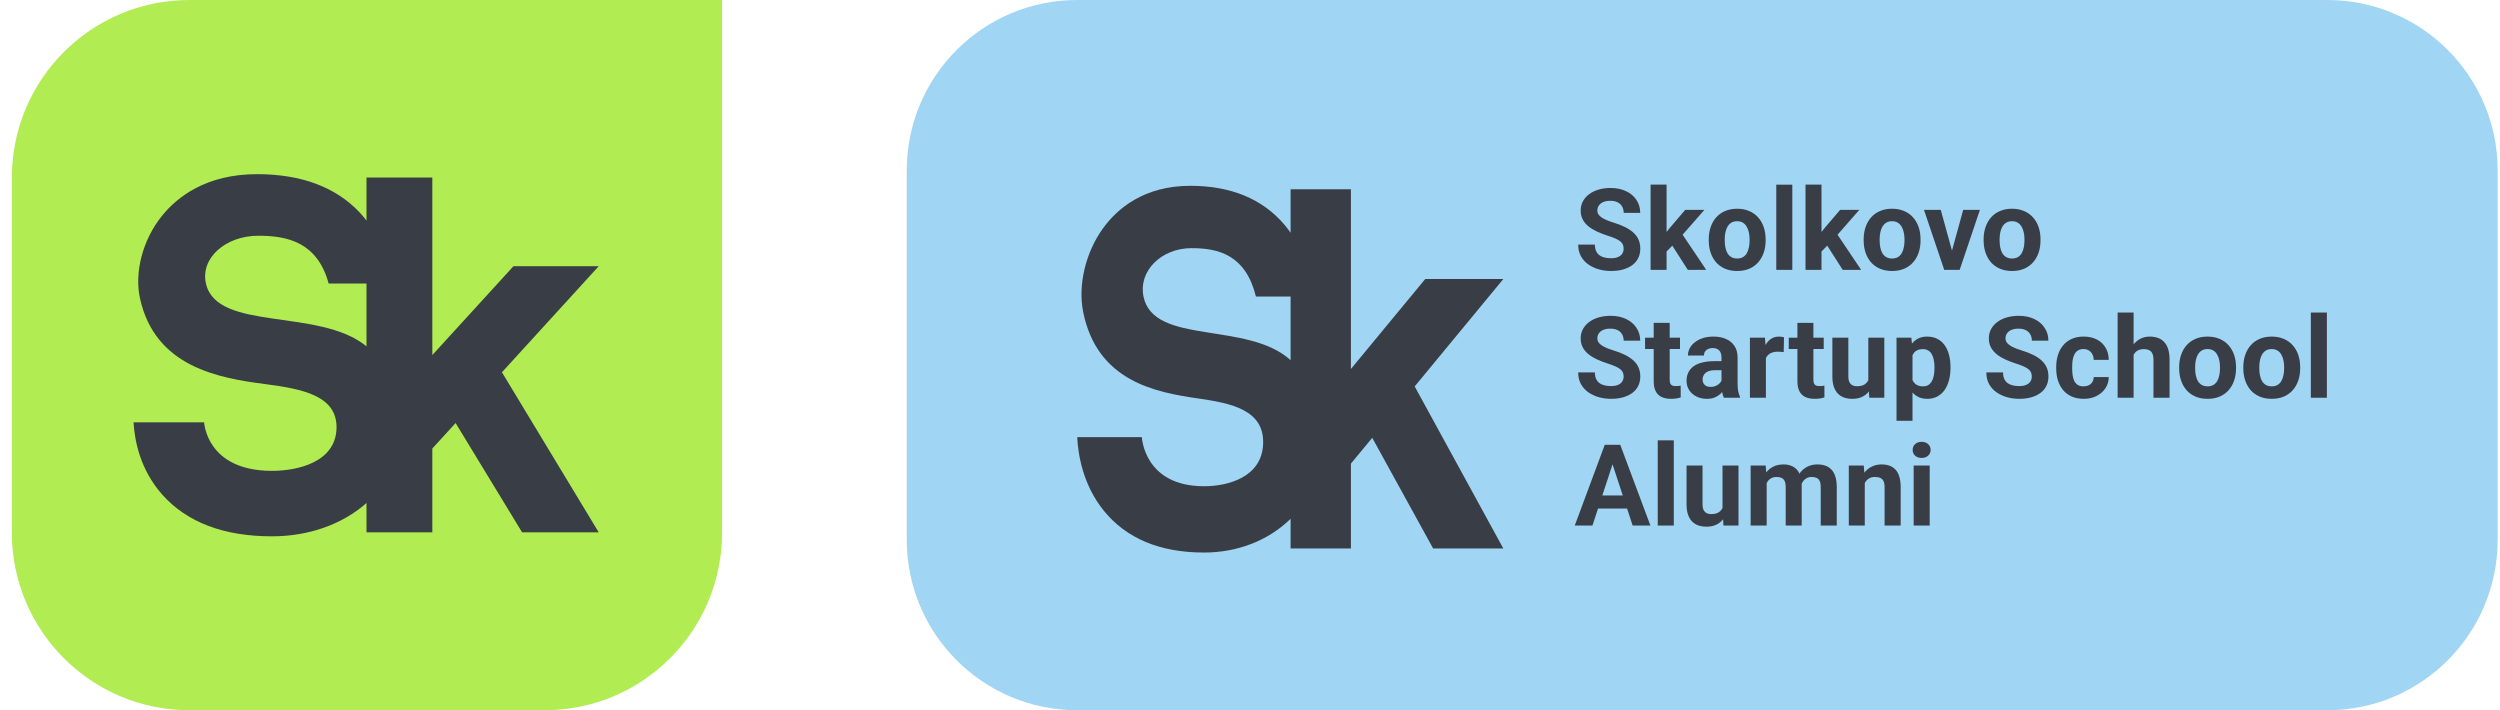 <?xml version="1.0" encoding="UTF-8"?> <svg xmlns="http://www.w3.org/2000/svg" width="176" height="50" viewBox="0 0 176 50" fill="none"><path d="M13.335 -8.44175e-07C6.432 -8.44175e-07 0.835 5.596 0.835 12.5V37.5C0.835 44.404 6.432 50 13.335 50H38.335C45.238 50 50.835 44.404 50.835 37.5V-8.44175e-07H13.335Z" fill="#B1EC52"></path><path d="M14.499 19.966C14.09 18.178 15.874 16.596 18.182 16.596C20.261 16.596 22.345 17.062 23.138 19.96H25.802V24.383C22.48 21.652 15.277 23.366 14.499 19.966ZM42.15 18.741H36.147L30.436 24.996V12.5H25.802V15.528C25.651 15.333 25.492 15.139 25.313 14.949C23.628 13.166 21.201 12.261 18.097 12.261C14.508 12.261 12.467 13.868 11.387 15.215C10.045 16.888 9.446 19.171 9.861 21.031C10.935 25.847 15.403 26.616 18.686 27.043C21.278 27.38 23.757 27.851 23.691 30.161C23.623 32.558 20.92 33.148 19.146 33.148C14.527 33.148 14.371 29.733 14.371 29.733H9.402C9.475 31.015 9.862 33.074 11.441 34.841C13.17 36.776 15.762 37.757 19.146 37.757C21.743 37.757 24.107 36.912 25.802 35.41V37.474H30.436V31.575L32.075 29.782L36.755 37.474H42.148L35.337 26.208L42.15 18.741Z" fill="#393E46"></path><path d="M63.835 12C63.835 5.373 69.207 0 75.835 0H163.835C170.462 0 175.835 5.373 175.835 12V38C175.835 44.627 170.462 50 163.835 50H75.835C69.207 50 63.835 44.627 63.835 38V12Z" fill="#A0D5F4"></path><path d="M80.504 20.883C80.13 19.072 81.764 17.47 83.878 17.47C85.783 17.47 87.692 17.942 88.418 20.877H90.859V25.356C87.816 22.59 81.217 24.326 80.504 20.883ZM105.835 19.643H100.336L95.104 25.977V13.322H90.859V16.389C90.721 16.191 90.575 15.995 90.411 15.803C88.867 13.996 86.644 13.081 83.8 13.081C80.512 13.081 78.642 14.707 77.653 16.072C76.424 17.766 75.875 20.078 76.255 21.962C77.239 26.839 81.332 27.617 84.34 28.05C86.714 28.391 88.986 28.867 88.925 31.207C88.862 33.635 86.387 34.231 84.762 34.231C80.529 34.231 80.387 30.773 80.387 30.773H75.835C75.901 32.072 76.257 34.157 77.703 35.946C79.286 37.906 81.661 38.899 84.762 38.899C87.14 38.899 89.306 38.043 90.859 36.522V38.612H95.104V32.639L96.606 30.823L100.893 38.612H105.833L99.594 27.204L105.835 19.643Z" fill="#393E46"></path><path d="M114.304 17.512C114.304 17.41 114.288 17.319 114.257 17.238C114.228 17.155 114.174 17.079 114.093 17.012C114.012 16.941 113.899 16.872 113.753 16.805C113.607 16.737 113.418 16.667 113.187 16.594C112.929 16.51 112.684 16.417 112.452 16.312C112.223 16.208 112.02 16.087 111.843 15.949C111.668 15.809 111.53 15.646 111.429 15.461C111.33 15.276 111.28 15.061 111.28 14.816C111.28 14.579 111.332 14.365 111.437 14.172C111.541 13.977 111.687 13.81 111.874 13.672C112.062 13.531 112.283 13.423 112.538 13.348C112.796 13.272 113.078 13.234 113.386 13.234C113.805 13.234 114.171 13.31 114.483 13.461C114.796 13.612 115.038 13.819 115.21 14.082C115.384 14.345 115.472 14.646 115.472 14.984H114.308C114.308 14.818 114.272 14.672 114.202 14.547C114.134 14.419 114.03 14.319 113.89 14.246C113.752 14.173 113.577 14.137 113.366 14.137C113.163 14.137 112.994 14.168 112.858 14.23C112.723 14.29 112.621 14.372 112.554 14.477C112.486 14.578 112.452 14.693 112.452 14.82C112.452 14.917 112.476 15.004 112.522 15.082C112.572 15.16 112.645 15.233 112.741 15.301C112.838 15.368 112.956 15.432 113.097 15.492C113.237 15.552 113.4 15.611 113.585 15.668C113.895 15.762 114.167 15.867 114.401 15.984C114.638 16.102 114.836 16.233 114.995 16.379C115.154 16.525 115.274 16.69 115.354 16.875C115.435 17.06 115.476 17.27 115.476 17.504C115.476 17.751 115.427 17.973 115.331 18.168C115.235 18.363 115.095 18.529 114.913 18.664C114.731 18.799 114.513 18.902 114.261 18.973C114.008 19.043 113.726 19.078 113.413 19.078C113.132 19.078 112.854 19.042 112.581 18.969C112.308 18.893 112.059 18.78 111.835 18.629C111.614 18.478 111.437 18.285 111.304 18.051C111.171 17.816 111.104 17.539 111.104 17.219H112.28C112.28 17.396 112.308 17.546 112.362 17.668C112.417 17.79 112.494 17.889 112.593 17.965C112.694 18.04 112.814 18.095 112.952 18.129C113.093 18.163 113.246 18.18 113.413 18.18C113.616 18.18 113.783 18.151 113.913 18.094C114.046 18.037 114.144 17.957 114.206 17.855C114.271 17.754 114.304 17.639 114.304 17.512ZM117.327 12.996V19H116.202V12.996H117.327ZM119.991 14.773L118.155 16.867L117.171 17.863L116.761 17.051L117.542 16.059L118.64 14.773H119.991ZM118.823 19L117.573 17.047L118.351 16.367L120.12 19H118.823ZM120.296 16.93V16.848C120.296 16.538 120.34 16.253 120.429 15.992C120.517 15.729 120.646 15.501 120.815 15.309C120.985 15.116 121.193 14.966 121.44 14.859C121.688 14.75 121.972 14.695 122.292 14.695C122.612 14.695 122.897 14.75 123.147 14.859C123.397 14.966 123.607 15.116 123.776 15.309C123.948 15.501 124.078 15.729 124.167 15.992C124.256 16.253 124.3 16.538 124.3 16.848V16.93C124.3 17.237 124.256 17.522 124.167 17.785C124.078 18.046 123.948 18.273 123.776 18.469C123.607 18.662 123.399 18.811 123.151 18.918C122.904 19.025 122.62 19.078 122.3 19.078C121.979 19.078 121.694 19.025 121.444 18.918C121.197 18.811 120.987 18.662 120.815 18.469C120.646 18.273 120.517 18.046 120.429 17.785C120.34 17.522 120.296 17.237 120.296 16.93ZM121.421 16.848V16.93C121.421 17.107 121.437 17.272 121.468 17.426C121.499 17.579 121.549 17.715 121.616 17.832C121.687 17.947 121.778 18.037 121.89 18.102C122.002 18.167 122.138 18.199 122.3 18.199C122.456 18.199 122.59 18.167 122.702 18.102C122.814 18.037 122.904 17.947 122.972 17.832C123.039 17.715 123.089 17.579 123.12 17.426C123.154 17.272 123.171 17.107 123.171 16.93V16.848C123.171 16.676 123.154 16.514 123.12 16.363C123.089 16.21 123.038 16.074 122.968 15.957C122.9 15.837 122.81 15.743 122.698 15.676C122.586 15.608 122.451 15.574 122.292 15.574C122.133 15.574 121.998 15.608 121.886 15.676C121.776 15.743 121.687 15.837 121.616 15.957C121.549 16.074 121.499 16.21 121.468 16.363C121.437 16.514 121.421 16.676 121.421 16.848ZM126.179 13V19H125.05V13H126.179ZM128.233 12.996V19H127.108V12.996H128.233ZM130.897 14.773L129.062 16.867L128.077 17.863L127.667 17.051L128.448 16.059L129.546 14.773H130.897ZM129.729 19L128.479 17.047L129.257 16.367L131.026 19H129.729ZM131.202 16.93V16.848C131.202 16.538 131.246 16.253 131.335 15.992C131.424 15.729 131.552 15.501 131.722 15.309C131.891 15.116 132.099 14.966 132.347 14.859C132.594 14.75 132.878 14.695 133.198 14.695C133.519 14.695 133.804 14.75 134.054 14.859C134.304 14.966 134.513 15.116 134.683 15.309C134.854 15.501 134.985 15.729 135.073 15.992C135.162 16.253 135.206 16.538 135.206 16.848V16.93C135.206 17.237 135.162 17.522 135.073 17.785C134.985 18.046 134.854 18.273 134.683 18.469C134.513 18.662 134.305 18.811 134.058 18.918C133.81 19.025 133.526 19.078 133.206 19.078C132.886 19.078 132.601 19.025 132.351 18.918C132.103 18.811 131.894 18.662 131.722 18.469C131.552 18.273 131.424 18.046 131.335 17.785C131.246 17.522 131.202 17.237 131.202 16.93ZM132.327 16.848V16.93C132.327 17.107 132.343 17.272 132.374 17.426C132.405 17.579 132.455 17.715 132.522 17.832C132.593 17.947 132.684 18.037 132.796 18.102C132.908 18.167 133.045 18.199 133.206 18.199C133.362 18.199 133.496 18.167 133.608 18.102C133.72 18.037 133.81 17.947 133.878 17.832C133.946 17.715 133.995 17.579 134.026 17.426C134.06 17.272 134.077 17.107 134.077 16.93V16.848C134.077 16.676 134.06 16.514 134.026 16.363C133.995 16.21 133.944 16.074 133.874 15.957C133.806 15.837 133.716 15.743 133.604 15.676C133.493 15.608 133.357 15.574 133.198 15.574C133.039 15.574 132.904 15.608 132.792 15.676C132.683 15.743 132.593 15.837 132.522 15.957C132.455 16.074 132.405 16.21 132.374 16.363C132.343 16.514 132.327 16.676 132.327 16.848ZM137.272 18.18L138.21 14.773H139.386L137.96 19H137.249L137.272 18.18ZM136.628 14.773L137.569 18.184L137.589 19H136.874L135.448 14.773H136.628ZM139.647 16.93V16.848C139.647 16.538 139.692 16.253 139.78 15.992C139.869 15.729 139.998 15.501 140.167 15.309C140.336 15.116 140.545 14.966 140.792 14.859C141.039 14.75 141.323 14.695 141.644 14.695C141.964 14.695 142.249 14.75 142.499 14.859C142.749 14.966 142.959 15.116 143.128 15.309C143.3 15.501 143.43 15.729 143.519 15.992C143.607 16.253 143.651 16.538 143.651 16.848V16.93C143.651 17.237 143.607 17.522 143.519 17.785C143.43 18.046 143.3 18.273 143.128 18.469C142.959 18.662 142.75 18.811 142.503 18.918C142.256 19.025 141.972 19.078 141.651 19.078C141.331 19.078 141.046 19.025 140.796 18.918C140.549 18.811 140.339 18.662 140.167 18.469C139.998 18.273 139.869 18.046 139.78 17.785C139.692 17.522 139.647 17.237 139.647 16.93ZM140.772 16.848V16.93C140.772 17.107 140.788 17.272 140.819 17.426C140.851 17.579 140.9 17.715 140.968 17.832C141.038 17.947 141.129 18.037 141.241 18.102C141.353 18.167 141.49 18.199 141.651 18.199C141.808 18.199 141.942 18.167 142.054 18.102C142.166 18.037 142.256 17.947 142.323 17.832C142.391 17.715 142.44 17.579 142.472 17.426C142.506 17.272 142.522 17.107 142.522 16.93V16.848C142.522 16.676 142.506 16.514 142.472 16.363C142.44 16.21 142.39 16.074 142.319 15.957C142.252 15.837 142.162 15.743 142.05 15.676C141.938 15.608 141.802 15.574 141.644 15.574C141.485 15.574 141.349 15.608 141.237 15.676C141.128 15.743 141.038 15.837 140.968 15.957C140.9 16.074 140.851 16.21 140.819 16.363C140.788 16.514 140.772 16.676 140.772 16.848ZM114.304 26.512C114.304 26.41 114.288 26.319 114.257 26.238C114.228 26.155 114.174 26.079 114.093 26.012C114.012 25.941 113.899 25.872 113.753 25.805C113.607 25.737 113.418 25.667 113.187 25.594C112.929 25.51 112.684 25.417 112.452 25.312C112.223 25.208 112.02 25.087 111.843 24.949C111.668 24.809 111.53 24.646 111.429 24.461C111.33 24.276 111.28 24.061 111.28 23.816C111.28 23.579 111.332 23.365 111.437 23.172C111.541 22.977 111.687 22.81 111.874 22.672C112.062 22.531 112.283 22.423 112.538 22.348C112.796 22.272 113.078 22.234 113.386 22.234C113.805 22.234 114.171 22.31 114.483 22.461C114.796 22.612 115.038 22.819 115.21 23.082C115.384 23.345 115.472 23.646 115.472 23.984H114.308C114.308 23.818 114.272 23.672 114.202 23.547C114.134 23.419 114.03 23.319 113.89 23.246C113.752 23.173 113.577 23.137 113.366 23.137C113.163 23.137 112.994 23.168 112.858 23.23C112.723 23.29 112.621 23.372 112.554 23.477C112.486 23.578 112.452 23.693 112.452 23.82C112.452 23.917 112.476 24.004 112.522 24.082C112.572 24.16 112.645 24.233 112.741 24.301C112.838 24.369 112.956 24.432 113.097 24.492C113.237 24.552 113.4 24.611 113.585 24.668C113.895 24.762 114.167 24.867 114.401 24.984C114.638 25.102 114.836 25.233 114.995 25.379C115.154 25.525 115.274 25.69 115.354 25.875C115.435 26.06 115.476 26.27 115.476 26.504C115.476 26.751 115.427 26.973 115.331 27.168C115.235 27.363 115.095 27.529 114.913 27.664C114.731 27.799 114.513 27.902 114.261 27.973C114.008 28.043 113.726 28.078 113.413 28.078C113.132 28.078 112.854 28.042 112.581 27.969C112.308 27.893 112.059 27.78 111.835 27.629C111.614 27.478 111.437 27.285 111.304 27.051C111.171 26.816 111.104 26.539 111.104 26.219H112.28C112.28 26.396 112.308 26.546 112.362 26.668C112.417 26.79 112.494 26.889 112.593 26.965C112.694 27.04 112.814 27.095 112.952 27.129C113.093 27.163 113.246 27.18 113.413 27.18C113.616 27.18 113.783 27.151 113.913 27.094C114.046 27.037 114.144 26.957 114.206 26.855C114.271 26.754 114.304 26.639 114.304 26.512ZM118.272 23.773V24.57H115.812V23.773H118.272ZM116.421 22.73H117.546V26.727C117.546 26.849 117.562 26.943 117.593 27.008C117.627 27.073 117.676 27.119 117.741 27.145C117.806 27.168 117.888 27.18 117.987 27.18C118.058 27.18 118.12 27.177 118.175 27.172C118.232 27.164 118.28 27.156 118.319 27.148L118.323 27.977C118.227 28.008 118.123 28.033 118.011 28.051C117.899 28.069 117.775 28.078 117.64 28.078C117.392 28.078 117.176 28.038 116.991 27.957C116.809 27.874 116.668 27.741 116.569 27.559C116.47 27.376 116.421 27.137 116.421 26.84V22.73ZM121.194 27.047V25.164C121.194 25.029 121.172 24.913 121.128 24.816C121.084 24.717 121.015 24.641 120.921 24.586C120.83 24.531 120.711 24.504 120.565 24.504C120.44 24.504 120.332 24.526 120.241 24.57C120.15 24.612 120.08 24.673 120.03 24.754C119.981 24.832 119.956 24.924 119.956 25.031H118.831C118.831 24.852 118.873 24.681 118.956 24.52C119.039 24.358 119.16 24.216 119.319 24.094C119.478 23.969 119.667 23.871 119.886 23.801C120.107 23.73 120.354 23.695 120.628 23.695C120.956 23.695 121.248 23.75 121.503 23.859C121.758 23.969 121.959 24.133 122.104 24.352C122.253 24.57 122.327 24.844 122.327 25.172V26.98C122.327 27.212 122.341 27.402 122.37 27.551C122.399 27.697 122.44 27.824 122.495 27.934V28H121.358C121.304 27.885 121.262 27.742 121.233 27.57C121.207 27.396 121.194 27.221 121.194 27.047ZM121.343 25.426L121.351 26.062H120.722C120.573 26.062 120.444 26.079 120.335 26.113C120.226 26.147 120.136 26.195 120.065 26.258C119.995 26.318 119.943 26.388 119.909 26.469C119.878 26.549 119.862 26.638 119.862 26.734C119.862 26.831 119.884 26.918 119.929 26.996C119.973 27.072 120.037 27.131 120.12 27.176C120.203 27.217 120.301 27.238 120.413 27.238C120.582 27.238 120.729 27.204 120.854 27.137C120.979 27.069 121.076 26.986 121.144 26.887C121.214 26.788 121.25 26.694 121.253 26.605L121.55 27.082C121.508 27.189 121.451 27.299 121.378 27.414C121.308 27.529 121.218 27.637 121.108 27.738C120.999 27.837 120.868 27.919 120.714 27.984C120.56 28.047 120.378 28.078 120.167 28.078C119.899 28.078 119.655 28.025 119.437 27.918C119.22 27.809 119.049 27.659 118.921 27.469C118.796 27.276 118.733 27.057 118.733 26.812C118.733 26.591 118.775 26.395 118.858 26.223C118.942 26.051 119.064 25.906 119.226 25.789C119.39 25.669 119.594 25.579 119.839 25.52C120.084 25.457 120.368 25.426 120.69 25.426H121.343ZM124.319 24.695V28H123.194V23.773H124.253L124.319 24.695ZM125.593 23.746L125.573 24.789C125.519 24.781 125.452 24.775 125.374 24.77C125.299 24.762 125.229 24.758 125.167 24.758C125.008 24.758 124.87 24.779 124.753 24.82C124.638 24.859 124.542 24.918 124.464 24.996C124.388 25.074 124.331 25.169 124.292 25.281C124.256 25.393 124.235 25.521 124.229 25.664L124.003 25.594C124.003 25.32 124.03 25.069 124.085 24.84C124.14 24.608 124.219 24.406 124.323 24.234C124.43 24.062 124.56 23.93 124.714 23.836C124.868 23.742 125.043 23.695 125.241 23.695C125.304 23.695 125.368 23.701 125.433 23.711C125.498 23.719 125.551 23.73 125.593 23.746ZM128.39 23.773V24.57H125.929V23.773H128.39ZM126.538 22.73H127.663V26.727C127.663 26.849 127.679 26.943 127.71 27.008C127.744 27.073 127.793 27.119 127.858 27.145C127.924 27.168 128.006 27.18 128.104 27.18C128.175 27.18 128.237 27.177 128.292 27.172C128.349 27.164 128.397 27.156 128.437 27.148L128.44 27.977C128.344 28.008 128.24 28.033 128.128 28.051C128.016 28.069 127.892 28.078 127.757 28.078C127.509 28.078 127.293 28.038 127.108 27.957C126.926 27.874 126.785 27.741 126.687 27.559C126.588 27.376 126.538 27.137 126.538 26.84V22.73ZM131.53 26.988V23.773H132.655V28H131.597L131.53 26.988ZM131.655 26.121L131.987 26.113C131.987 26.395 131.955 26.656 131.89 26.898C131.825 27.138 131.727 27.346 131.597 27.523C131.466 27.698 131.302 27.835 131.104 27.934C130.907 28.03 130.674 28.078 130.405 28.078C130.2 28.078 130.009 28.049 129.835 27.992C129.663 27.932 129.515 27.84 129.39 27.715C129.267 27.587 129.171 27.424 129.101 27.227C129.033 27.026 128.999 26.785 128.999 26.504V23.773H130.124V26.512C130.124 26.637 130.138 26.742 130.167 26.828C130.198 26.914 130.241 26.984 130.296 27.039C130.351 27.094 130.414 27.133 130.487 27.156C130.563 27.18 130.646 27.191 130.737 27.191C130.969 27.191 131.151 27.145 131.284 27.051C131.42 26.957 131.515 26.829 131.569 26.668C131.627 26.504 131.655 26.322 131.655 26.121ZM134.64 24.586V29.625H133.515V23.773H134.558L134.64 24.586ZM137.315 25.84V25.922C137.315 26.229 137.279 26.514 137.206 26.777C137.136 27.04 137.032 27.27 136.894 27.465C136.756 27.658 136.584 27.809 136.378 27.918C136.175 28.025 135.94 28.078 135.675 28.078C135.417 28.078 135.193 28.026 135.003 27.922C134.813 27.818 134.653 27.672 134.522 27.484C134.395 27.294 134.292 27.074 134.214 26.824C134.136 26.574 134.076 26.306 134.034 26.02V25.805C134.076 25.497 134.136 25.216 134.214 24.961C134.292 24.703 134.395 24.48 134.522 24.293C134.653 24.103 134.812 23.956 134.999 23.852C135.189 23.747 135.412 23.695 135.667 23.695C135.935 23.695 136.171 23.746 136.374 23.848C136.58 23.949 136.752 24.095 136.89 24.285C137.03 24.475 137.136 24.702 137.206 24.965C137.279 25.228 137.315 25.52 137.315 25.84ZM136.187 25.922V25.84C136.187 25.66 136.171 25.495 136.14 25.344C136.111 25.19 136.064 25.056 135.999 24.941C135.937 24.827 135.853 24.738 135.749 24.676C135.647 24.611 135.524 24.578 135.378 24.578C135.224 24.578 135.093 24.603 134.983 24.652C134.877 24.702 134.789 24.773 134.722 24.867C134.654 24.961 134.603 25.073 134.569 25.203C134.535 25.333 134.515 25.48 134.507 25.645V26.188C134.52 26.38 134.556 26.553 134.616 26.707C134.676 26.858 134.769 26.978 134.894 27.066C135.019 27.155 135.183 27.199 135.386 27.199C135.534 27.199 135.659 27.167 135.761 27.102C135.862 27.034 135.944 26.941 136.007 26.824C136.072 26.707 136.118 26.572 136.144 26.418C136.172 26.264 136.187 26.099 136.187 25.922ZM143.038 26.512C143.038 26.41 143.022 26.319 142.991 26.238C142.963 26.155 142.908 26.079 142.827 26.012C142.746 25.941 142.633 25.872 142.487 25.805C142.341 25.737 142.153 25.667 141.921 25.594C141.663 25.51 141.418 25.417 141.187 25.312C140.957 25.208 140.754 25.087 140.577 24.949C140.403 24.809 140.265 24.646 140.163 24.461C140.064 24.276 140.015 24.061 140.015 23.816C140.015 23.579 140.067 23.365 140.171 23.172C140.275 22.977 140.421 22.81 140.608 22.672C140.796 22.531 141.017 22.423 141.272 22.348C141.53 22.272 141.813 22.234 142.12 22.234C142.539 22.234 142.905 22.31 143.218 22.461C143.53 22.612 143.772 22.819 143.944 23.082C144.119 23.345 144.206 23.646 144.206 23.984H143.042C143.042 23.818 143.007 23.672 142.937 23.547C142.869 23.419 142.765 23.319 142.624 23.246C142.486 23.173 142.312 23.137 142.101 23.137C141.897 23.137 141.728 23.168 141.593 23.23C141.457 23.29 141.356 23.372 141.288 23.477C141.22 23.578 141.187 23.693 141.187 23.82C141.187 23.917 141.21 24.004 141.257 24.082C141.306 24.16 141.379 24.233 141.476 24.301C141.572 24.369 141.69 24.432 141.831 24.492C141.972 24.552 142.134 24.611 142.319 24.668C142.629 24.762 142.901 24.867 143.136 24.984C143.373 25.102 143.571 25.233 143.729 25.379C143.888 25.525 144.008 25.69 144.089 25.875C144.17 26.06 144.21 26.27 144.21 26.504C144.21 26.751 144.162 26.973 144.065 27.168C143.969 27.363 143.83 27.529 143.647 27.664C143.465 27.799 143.248 27.902 142.995 27.973C142.743 28.043 142.46 28.078 142.147 28.078C141.866 28.078 141.589 28.042 141.315 27.969C141.042 27.893 140.793 27.78 140.569 27.629C140.348 27.478 140.171 27.285 140.038 27.051C139.905 26.816 139.839 26.539 139.839 26.219H141.015C141.015 26.396 141.042 26.546 141.097 26.668C141.151 26.79 141.228 26.889 141.327 26.965C141.429 27.04 141.549 27.095 141.687 27.129C141.827 27.163 141.981 27.18 142.147 27.18C142.351 27.18 142.517 27.151 142.647 27.094C142.78 27.037 142.878 26.957 142.94 26.855C143.006 26.754 143.038 26.639 143.038 26.512ZM146.683 27.199C146.821 27.199 146.943 27.173 147.05 27.121C147.157 27.066 147.24 26.991 147.3 26.895C147.362 26.796 147.395 26.68 147.397 26.547H148.456C148.453 26.844 148.374 27.108 148.218 27.34C148.062 27.569 147.852 27.75 147.589 27.883C147.326 28.013 147.032 28.078 146.706 28.078C146.378 28.078 146.091 28.023 145.847 27.914C145.604 27.805 145.403 27.654 145.241 27.461C145.08 27.266 144.959 27.039 144.878 26.781C144.797 26.521 144.757 26.242 144.757 25.945V25.832C144.757 25.533 144.797 25.254 144.878 24.996C144.959 24.736 145.08 24.509 145.241 24.316C145.403 24.121 145.604 23.969 145.847 23.859C146.089 23.75 146.373 23.695 146.698 23.695C147.045 23.695 147.348 23.762 147.608 23.895C147.871 24.027 148.077 24.217 148.226 24.465C148.377 24.71 148.453 25 148.456 25.336H147.397C147.395 25.195 147.365 25.068 147.308 24.953C147.253 24.838 147.172 24.747 147.065 24.68C146.961 24.609 146.832 24.574 146.679 24.574C146.515 24.574 146.381 24.609 146.276 24.68C146.172 24.747 146.091 24.841 146.034 24.961C145.977 25.078 145.937 25.212 145.913 25.363C145.892 25.512 145.882 25.668 145.882 25.832V25.945C145.882 26.109 145.892 26.267 145.913 26.418C145.934 26.569 145.973 26.703 146.03 26.82C146.09 26.938 146.172 27.03 146.276 27.098C146.381 27.165 146.516 27.199 146.683 27.199ZM150.206 22V28H149.081V22H150.206ZM150.046 25.738H149.737C149.74 25.444 149.779 25.173 149.854 24.926C149.93 24.676 150.038 24.46 150.179 24.277C150.319 24.092 150.487 23.949 150.683 23.848C150.881 23.746 151.099 23.695 151.339 23.695C151.547 23.695 151.736 23.725 151.905 23.785C152.077 23.842 152.224 23.936 152.347 24.066C152.472 24.194 152.568 24.362 152.636 24.57C152.703 24.779 152.737 25.031 152.737 25.328V28H151.604V25.32C151.604 25.133 151.577 24.986 151.522 24.879C151.47 24.77 151.394 24.693 151.292 24.648C151.193 24.602 151.071 24.578 150.925 24.578C150.763 24.578 150.625 24.608 150.511 24.668C150.399 24.728 150.309 24.811 150.241 24.918C150.174 25.022 150.124 25.145 150.093 25.285C150.062 25.426 150.046 25.577 150.046 25.738ZM153.413 25.93V25.848C153.413 25.538 153.457 25.253 153.546 24.992C153.634 24.729 153.763 24.501 153.933 24.309C154.102 24.116 154.31 23.966 154.558 23.859C154.805 23.75 155.089 23.695 155.409 23.695C155.729 23.695 156.015 23.75 156.265 23.859C156.515 23.966 156.724 24.116 156.894 24.309C157.065 24.501 157.196 24.729 157.284 24.992C157.373 25.253 157.417 25.538 157.417 25.848V25.93C157.417 26.237 157.373 26.522 157.284 26.785C157.196 27.046 157.065 27.273 156.894 27.469C156.724 27.662 156.516 27.811 156.269 27.918C156.021 28.025 155.737 28.078 155.417 28.078C155.097 28.078 154.812 28.025 154.562 27.918C154.314 27.811 154.104 27.662 153.933 27.469C153.763 27.273 153.634 27.046 153.546 26.785C153.457 26.522 153.413 26.237 153.413 25.93ZM154.538 25.848V25.93C154.538 26.107 154.554 26.272 154.585 26.426C154.616 26.579 154.666 26.715 154.733 26.832C154.804 26.947 154.895 27.037 155.007 27.102C155.119 27.167 155.256 27.199 155.417 27.199C155.573 27.199 155.707 27.167 155.819 27.102C155.931 27.037 156.021 26.947 156.089 26.832C156.157 26.715 156.206 26.579 156.237 26.426C156.271 26.272 156.288 26.107 156.288 25.93V25.848C156.288 25.676 156.271 25.514 156.237 25.363C156.206 25.21 156.155 25.074 156.085 24.957C156.017 24.837 155.927 24.744 155.815 24.676C155.703 24.608 155.568 24.574 155.409 24.574C155.25 24.574 155.115 24.608 155.003 24.676C154.894 24.744 154.804 24.837 154.733 24.957C154.666 25.074 154.616 25.21 154.585 25.363C154.554 25.514 154.538 25.676 154.538 25.848ZM157.929 25.93V25.848C157.929 25.538 157.973 25.253 158.062 24.992C158.15 24.729 158.279 24.501 158.448 24.309C158.618 24.116 158.826 23.966 159.073 23.859C159.321 23.75 159.604 23.695 159.925 23.695C160.245 23.695 160.53 23.75 160.78 23.859C161.03 23.966 161.24 24.116 161.409 24.309C161.581 24.501 161.711 24.729 161.8 24.992C161.888 25.253 161.933 25.538 161.933 25.848V25.93C161.933 26.237 161.888 26.522 161.8 26.785C161.711 27.046 161.581 27.273 161.409 27.469C161.24 27.662 161.032 27.811 160.784 27.918C160.537 28.025 160.253 28.078 159.933 28.078C159.612 28.078 159.327 28.025 159.077 27.918C158.83 27.811 158.62 27.662 158.448 27.469C158.279 27.273 158.15 27.046 158.062 26.785C157.973 26.522 157.929 26.237 157.929 25.93ZM159.054 25.848V25.93C159.054 26.107 159.069 26.272 159.101 26.426C159.132 26.579 159.181 26.715 159.249 26.832C159.319 26.947 159.41 27.037 159.522 27.102C159.634 27.167 159.771 27.199 159.933 27.199C160.089 27.199 160.223 27.167 160.335 27.102C160.447 27.037 160.537 26.947 160.604 26.832C160.672 26.715 160.722 26.579 160.753 26.426C160.787 26.272 160.804 26.107 160.804 25.93V25.848C160.804 25.676 160.787 25.514 160.753 25.363C160.722 25.21 160.671 25.074 160.601 24.957C160.533 24.837 160.443 24.744 160.331 24.676C160.219 24.608 160.084 24.574 159.925 24.574C159.766 24.574 159.631 24.608 159.519 24.676C159.409 24.744 159.319 24.837 159.249 24.957C159.181 25.074 159.132 25.21 159.101 25.363C159.069 25.514 159.054 25.676 159.054 25.848ZM163.812 22V28H162.683V22H163.812ZM113.655 32.285L112.108 37H110.862L112.976 31.312H113.769L113.655 32.285ZM114.94 37L113.39 32.285L113.265 31.312H114.065L116.19 37H114.94ZM114.87 34.883V35.801H111.866V34.883H114.87ZM117.835 31V37H116.706V31H117.835ZM121.265 35.988V32.773H122.39V37H121.331L121.265 35.988ZM121.39 35.121L121.722 35.113C121.722 35.395 121.689 35.656 121.624 35.898C121.559 36.138 121.461 36.346 121.331 36.523C121.201 36.698 121.037 36.835 120.839 36.934C120.641 37.03 120.408 37.078 120.14 37.078C119.934 37.078 119.744 37.05 119.569 36.992C119.397 36.932 119.249 36.84 119.124 36.715C119.002 36.587 118.905 36.425 118.835 36.227C118.767 36.026 118.733 35.785 118.733 35.504V32.773H119.858V35.512C119.858 35.637 119.873 35.742 119.901 35.828C119.933 35.914 119.976 35.984 120.03 36.039C120.085 36.094 120.149 36.133 120.222 36.156C120.297 36.18 120.381 36.191 120.472 36.191C120.703 36.191 120.886 36.145 121.019 36.051C121.154 35.957 121.249 35.829 121.304 35.668C121.361 35.504 121.39 35.322 121.39 35.121ZM124.374 33.648V37H123.245V32.773H124.304L124.374 33.648ZM124.218 34.738H123.905C123.905 34.444 123.94 34.173 124.011 33.926C124.084 33.676 124.189 33.46 124.327 33.277C124.468 33.092 124.641 32.949 124.847 32.848C125.052 32.746 125.291 32.695 125.562 32.695C125.749 32.695 125.921 32.724 126.077 32.781C126.233 32.836 126.368 32.923 126.479 33.043C126.594 33.16 126.683 33.314 126.745 33.504C126.808 33.691 126.839 33.917 126.839 34.18V37H125.714V34.305C125.714 34.112 125.688 33.964 125.636 33.859C125.584 33.755 125.509 33.682 125.413 33.641C125.319 33.599 125.206 33.578 125.073 33.578C124.927 33.578 124.8 33.608 124.69 33.668C124.584 33.728 124.495 33.811 124.425 33.918C124.354 34.022 124.302 34.145 124.269 34.285C124.235 34.426 124.218 34.577 124.218 34.738ZM126.733 34.609L126.331 34.66C126.331 34.384 126.365 34.128 126.433 33.891C126.503 33.654 126.606 33.445 126.741 33.266C126.879 33.086 127.05 32.947 127.253 32.848C127.456 32.746 127.69 32.695 127.956 32.695C128.159 32.695 128.344 32.725 128.511 32.785C128.677 32.842 128.819 32.935 128.937 33.062C129.056 33.188 129.147 33.352 129.21 33.555C129.275 33.758 129.308 34.007 129.308 34.301V37H128.179V34.301C128.179 34.105 128.153 33.957 128.101 33.855C128.051 33.751 127.978 33.68 127.882 33.641C127.788 33.599 127.676 33.578 127.546 33.578C127.41 33.578 127.292 33.605 127.19 33.66C127.089 33.712 127.004 33.785 126.937 33.879C126.869 33.973 126.818 34.082 126.784 34.207C126.75 34.329 126.733 34.464 126.733 34.609ZM131.28 33.676V37H130.155V32.773H131.21L131.28 33.676ZM131.116 34.738H130.812C130.812 34.426 130.852 34.145 130.933 33.895C131.013 33.642 131.127 33.427 131.272 33.25C131.418 33.07 131.591 32.934 131.792 32.84C131.995 32.743 132.222 32.695 132.472 32.695C132.67 32.695 132.851 32.724 133.015 32.781C133.179 32.839 133.319 32.93 133.437 33.055C133.556 33.18 133.647 33.345 133.71 33.551C133.775 33.757 133.808 34.008 133.808 34.305V37H132.675V34.301C132.675 34.113 132.649 33.967 132.597 33.863C132.545 33.759 132.468 33.686 132.366 33.645C132.267 33.6 132.145 33.578 131.999 33.578C131.848 33.578 131.716 33.608 131.604 33.668C131.495 33.728 131.404 33.811 131.331 33.918C131.261 34.022 131.207 34.145 131.171 34.285C131.134 34.426 131.116 34.577 131.116 34.738ZM135.851 32.773V37H134.722V32.773H135.851ZM134.651 31.672C134.651 31.508 134.709 31.372 134.823 31.266C134.938 31.159 135.091 31.105 135.284 31.105C135.474 31.105 135.627 31.159 135.741 31.266C135.858 31.372 135.917 31.508 135.917 31.672C135.917 31.836 135.858 31.971 135.741 32.078C135.627 32.185 135.474 32.238 135.284 32.238C135.091 32.238 134.938 32.185 134.823 32.078C134.709 31.971 134.651 31.836 134.651 31.672Z" fill="#393E46"></path></svg> 